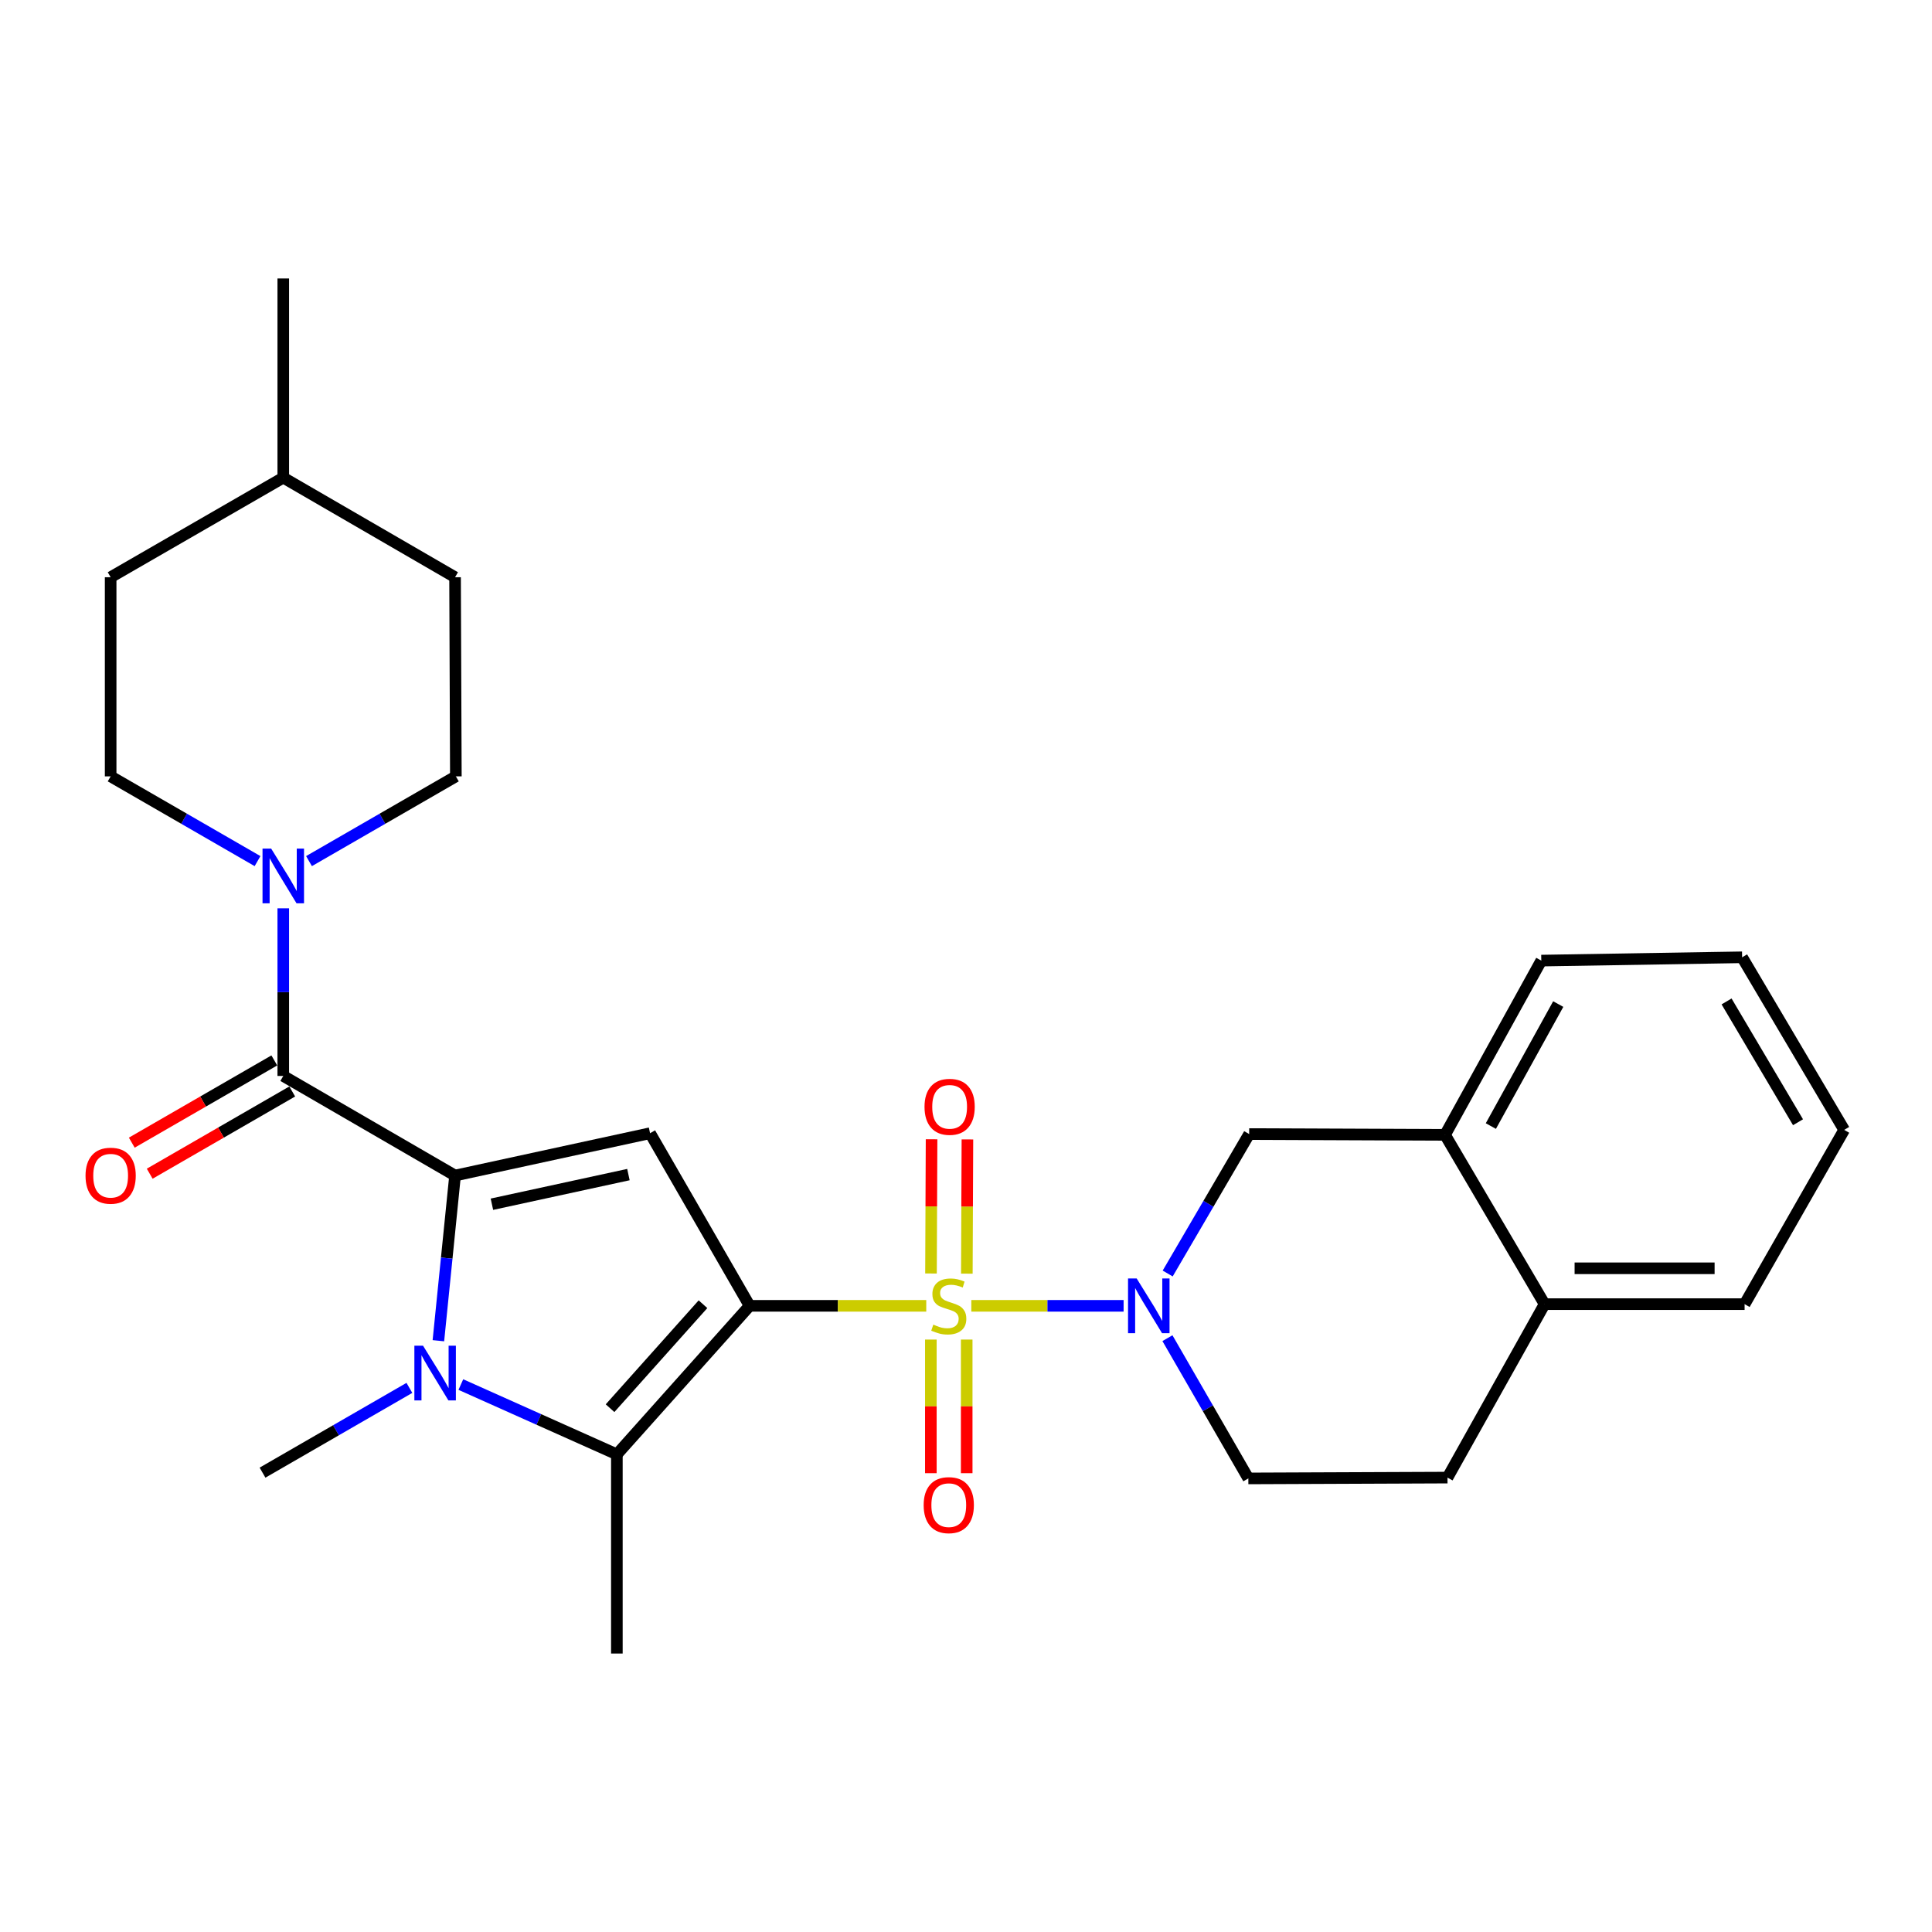 <?xml version='1.0' encoding='iso-8859-1'?>
<svg version='1.1' baseProfile='full'
              xmlns='http://www.w3.org/2000/svg'
                      xmlns:rdkit='http://www.rdkit.org/xml'
                      xmlns:xlink='http://www.w3.org/1999/xlink'
                  xml:space='preserve'
width='1000px' height='1000px' viewBox='0 0 1000 1000'>
<!-- END OF HEADER -->
<rect style='opacity:1.0;fill:#FFFFFF;stroke:none' width='1000' height='1000' x='0' y='0'> </rect>
<path class='bond-0' d='M 388.005,675.897 L 433.716,675.897' style='fill:none;fill-rule:evenodd;stroke:#000000;stroke-width:6px;stroke-linecap:butt;stroke-linejoin:miter;stroke-opacity:1' />
<path class='bond-0' d='M 433.716,675.897 L 479.428,675.897' style='fill:none;fill-rule:evenodd;stroke:#CCCC00;stroke-width:6px;stroke-linecap:butt;stroke-linejoin:miter;stroke-opacity:1' />
<path class='bond-2' d='M 388.005,675.897 L 336.475,586.546' style='fill:none;fill-rule:evenodd;stroke:#000000;stroke-width:6px;stroke-linecap:butt;stroke-linejoin:miter;stroke-opacity:1' />
<path class='bond-4' d='M 388.005,675.897 L 319.291,752.774' style='fill:none;fill-rule:evenodd;stroke:#000000;stroke-width:6px;stroke-linecap:butt;stroke-linejoin:miter;stroke-opacity:1' />
<path class='bond-4' d='M 363.864,675.063 L 315.764,728.878' style='fill:none;fill-rule:evenodd;stroke:#000000;stroke-width:6px;stroke-linecap:butt;stroke-linejoin:miter;stroke-opacity:1' />
<path class='bond-5' d='M 502.753,675.897 L 542.163,675.897' style='fill:none;fill-rule:evenodd;stroke:#CCCC00;stroke-width:6px;stroke-linecap:butt;stroke-linejoin:miter;stroke-opacity:1' />
<path class='bond-5' d='M 542.163,675.897 L 581.573,675.897' style='fill:none;fill-rule:evenodd;stroke:#0000FF;stroke-width:6px;stroke-linecap:butt;stroke-linejoin:miter;stroke-opacity:1' />
<path class='bond-9' d='M 500.434,659.239 L 500.583,624.502' style='fill:none;fill-rule:evenodd;stroke:#CCCC00;stroke-width:6px;stroke-linecap:butt;stroke-linejoin:miter;stroke-opacity:1' />
<path class='bond-9' d='M 500.583,624.502 L 500.733,589.766' style='fill:none;fill-rule:evenodd;stroke:#FF0000;stroke-width:6px;stroke-linecap:butt;stroke-linejoin:miter;stroke-opacity:1' />
<path class='bond-9' d='M 481.88,659.159 L 482.029,624.423' style='fill:none;fill-rule:evenodd;stroke:#CCCC00;stroke-width:6px;stroke-linecap:butt;stroke-linejoin:miter;stroke-opacity:1' />
<path class='bond-9' d='M 482.029,624.423 L 482.178,589.686' style='fill:none;fill-rule:evenodd;stroke:#FF0000;stroke-width:6px;stroke-linecap:butt;stroke-linejoin:miter;stroke-opacity:1' />
<path class='bond-10' d='M 481.808,693.354 L 481.808,727.935' style='fill:none;fill-rule:evenodd;stroke:#CCCC00;stroke-width:6px;stroke-linecap:butt;stroke-linejoin:miter;stroke-opacity:1' />
<path class='bond-10' d='M 481.808,727.935 L 481.808,762.517' style='fill:none;fill-rule:evenodd;stroke:#FF0000;stroke-width:6px;stroke-linecap:butt;stroke-linejoin:miter;stroke-opacity:1' />
<path class='bond-10' d='M 500.362,693.354 L 500.362,727.935' style='fill:none;fill-rule:evenodd;stroke:#CCCC00;stroke-width:6px;stroke-linecap:butt;stroke-linejoin:miter;stroke-opacity:1' />
<path class='bond-10' d='M 500.362,727.935 L 500.362,762.517' style='fill:none;fill-rule:evenodd;stroke:#FF0000;stroke-width:6px;stroke-linecap:butt;stroke-linejoin:miter;stroke-opacity:1' />
<path class='bond-1' d='M 235.538,608.461 L 336.475,586.546' style='fill:none;fill-rule:evenodd;stroke:#000000;stroke-width:6px;stroke-linecap:butt;stroke-linejoin:miter;stroke-opacity:1' />
<path class='bond-1' d='M 254.615,623.306 L 325.271,607.966' style='fill:none;fill-rule:evenodd;stroke:#000000;stroke-width:6px;stroke-linecap:butt;stroke-linejoin:miter;stroke-opacity:1' />
<path class='bond-6' d='M 235.538,608.461 L 146.621,556.911' style='fill:none;fill-rule:evenodd;stroke:#000000;stroke-width:6px;stroke-linecap:butt;stroke-linejoin:miter;stroke-opacity:1' />
<path class='bond-28' d='M 235.538,608.461 L 231.223,651.209' style='fill:none;fill-rule:evenodd;stroke:#000000;stroke-width:6px;stroke-linecap:butt;stroke-linejoin:miter;stroke-opacity:1' />
<path class='bond-28' d='M 231.223,651.209 L 226.908,693.958' style='fill:none;fill-rule:evenodd;stroke:#0000FF;stroke-width:6px;stroke-linecap:butt;stroke-linejoin:miter;stroke-opacity:1' />
<path class='bond-3' d='M 238.536,716.644 L 278.914,734.709' style='fill:none;fill-rule:evenodd;stroke:#0000FF;stroke-width:6px;stroke-linecap:butt;stroke-linejoin:miter;stroke-opacity:1' />
<path class='bond-3' d='M 278.914,734.709 L 319.291,752.774' style='fill:none;fill-rule:evenodd;stroke:#000000;stroke-width:6px;stroke-linecap:butt;stroke-linejoin:miter;stroke-opacity:1' />
<path class='bond-18' d='M 211.901,718.371 L 173.891,740.304' style='fill:none;fill-rule:evenodd;stroke:#0000FF;stroke-width:6px;stroke-linecap:butt;stroke-linejoin:miter;stroke-opacity:1' />
<path class='bond-18' d='M 173.891,740.304 L 135.88,762.237' style='fill:none;fill-rule:evenodd;stroke:#000000;stroke-width:6px;stroke-linecap:butt;stroke-linejoin:miter;stroke-opacity:1' />
<path class='bond-19' d='M 319.291,752.774 L 319.291,855.865' style='fill:none;fill-rule:evenodd;stroke:#000000;stroke-width:6px;stroke-linecap:butt;stroke-linejoin:miter;stroke-opacity:1' />
<path class='bond-8' d='M 604.39,659.162 L 625.481,623.076' style='fill:none;fill-rule:evenodd;stroke:#0000FF;stroke-width:6px;stroke-linecap:butt;stroke-linejoin:miter;stroke-opacity:1' />
<path class='bond-8' d='M 625.481,623.076 L 646.572,586.99' style='fill:none;fill-rule:evenodd;stroke:#000000;stroke-width:6px;stroke-linecap:butt;stroke-linejoin:miter;stroke-opacity:1' />
<path class='bond-12' d='M 604.264,692.635 L 625.202,728.93' style='fill:none;fill-rule:evenodd;stroke:#0000FF;stroke-width:6px;stroke-linecap:butt;stroke-linejoin:miter;stroke-opacity:1' />
<path class='bond-12' d='M 625.202,728.93 L 646.139,765.226' style='fill:none;fill-rule:evenodd;stroke:#000000;stroke-width:6px;stroke-linecap:butt;stroke-linejoin:miter;stroke-opacity:1' />
<path class='bond-7' d='M 146.621,556.911 L 146.621,513.528' style='fill:none;fill-rule:evenodd;stroke:#000000;stroke-width:6px;stroke-linecap:butt;stroke-linejoin:miter;stroke-opacity:1' />
<path class='bond-7' d='M 146.621,513.528 L 146.621,470.145' style='fill:none;fill-rule:evenodd;stroke:#0000FF;stroke-width:6px;stroke-linecap:butt;stroke-linejoin:miter;stroke-opacity:1' />
<path class='bond-13' d='M 141.985,548.875 L 105.099,570.156' style='fill:none;fill-rule:evenodd;stroke:#000000;stroke-width:6px;stroke-linecap:butt;stroke-linejoin:miter;stroke-opacity:1' />
<path class='bond-13' d='M 105.099,570.156 L 68.213,591.437' style='fill:none;fill-rule:evenodd;stroke:#FF0000;stroke-width:6px;stroke-linecap:butt;stroke-linejoin:miter;stroke-opacity:1' />
<path class='bond-13' d='M 151.257,564.946 L 114.371,586.228' style='fill:none;fill-rule:evenodd;stroke:#000000;stroke-width:6px;stroke-linecap:butt;stroke-linejoin:miter;stroke-opacity:1' />
<path class='bond-13' d='M 114.371,586.228 L 77.486,607.509' style='fill:none;fill-rule:evenodd;stroke:#FF0000;stroke-width:6px;stroke-linecap:butt;stroke-linejoin:miter;stroke-opacity:1' />
<path class='bond-15' d='M 133.302,445.713 L 95.286,423.78' style='fill:none;fill-rule:evenodd;stroke:#0000FF;stroke-width:6px;stroke-linecap:butt;stroke-linejoin:miter;stroke-opacity:1' />
<path class='bond-15' d='M 95.286,423.78 L 57.271,401.847' style='fill:none;fill-rule:evenodd;stroke:#000000;stroke-width:6px;stroke-linecap:butt;stroke-linejoin:miter;stroke-opacity:1' />
<path class='bond-16' d='M 159.939,445.711 L 197.945,423.779' style='fill:none;fill-rule:evenodd;stroke:#0000FF;stroke-width:6px;stroke-linecap:butt;stroke-linejoin:miter;stroke-opacity:1' />
<path class='bond-16' d='M 197.945,423.779 L 235.951,401.847' style='fill:none;fill-rule:evenodd;stroke:#000000;stroke-width:6px;stroke-linecap:butt;stroke-linejoin:miter;stroke-opacity:1' />
<path class='bond-11' d='M 646.572,586.99 L 747.951,587.402' style='fill:none;fill-rule:evenodd;stroke:#000000;stroke-width:6px;stroke-linecap:butt;stroke-linejoin:miter;stroke-opacity:1' />
<path class='bond-23' d='M 747.951,587.402 L 797.77,497.207' style='fill:none;fill-rule:evenodd;stroke:#000000;stroke-width:6px;stroke-linecap:butt;stroke-linejoin:miter;stroke-opacity:1' />
<path class='bond-23' d='M 771.666,582.844 L 806.539,519.707' style='fill:none;fill-rule:evenodd;stroke:#000000;stroke-width:6px;stroke-linecap:butt;stroke-linejoin:miter;stroke-opacity:1' />
<path class='bond-29' d='M 747.951,587.402 L 799.481,675.02' style='fill:none;fill-rule:evenodd;stroke:#000000;stroke-width:6px;stroke-linecap:butt;stroke-linejoin:miter;stroke-opacity:1' />
<path class='bond-17' d='M 646.139,765.226 L 749.219,764.804' style='fill:none;fill-rule:evenodd;stroke:#000000;stroke-width:6px;stroke-linecap:butt;stroke-linejoin:miter;stroke-opacity:1' />
<path class='bond-14' d='M 799.481,675.02 L 749.219,764.804' style='fill:none;fill-rule:evenodd;stroke:#000000;stroke-width:6px;stroke-linecap:butt;stroke-linejoin:miter;stroke-opacity:1' />
<path class='bond-24' d='M 799.481,675.02 L 903.005,675.02' style='fill:none;fill-rule:evenodd;stroke:#000000;stroke-width:6px;stroke-linecap:butt;stroke-linejoin:miter;stroke-opacity:1' />
<path class='bond-24' d='M 815.01,656.466 L 887.477,656.466' style='fill:none;fill-rule:evenodd;stroke:#000000;stroke-width:6px;stroke-linecap:butt;stroke-linejoin:miter;stroke-opacity:1' />
<path class='bond-21' d='M 57.271,401.847 L 57.271,298.777' style='fill:none;fill-rule:evenodd;stroke:#000000;stroke-width:6px;stroke-linecap:butt;stroke-linejoin:miter;stroke-opacity:1' />
<path class='bond-20' d='M 235.951,401.847 L 235.538,298.777' style='fill:none;fill-rule:evenodd;stroke:#000000;stroke-width:6px;stroke-linecap:butt;stroke-linejoin:miter;stroke-opacity:1' />
<path class='bond-22' d='M 235.538,298.777 L 146.621,247.236' style='fill:none;fill-rule:evenodd;stroke:#000000;stroke-width:6px;stroke-linecap:butt;stroke-linejoin:miter;stroke-opacity:1' />
<path class='bond-30' d='M 57.271,298.777 L 146.621,247.236' style='fill:none;fill-rule:evenodd;stroke:#000000;stroke-width:6px;stroke-linecap:butt;stroke-linejoin:miter;stroke-opacity:1' />
<path class='bond-25' d='M 146.621,247.236 L 146.621,144.135' style='fill:none;fill-rule:evenodd;stroke:#000000;stroke-width:6px;stroke-linecap:butt;stroke-linejoin:miter;stroke-opacity:1' />
<path class='bond-26' d='M 797.77,497.207 L 901.717,495.495' style='fill:none;fill-rule:evenodd;stroke:#000000;stroke-width:6px;stroke-linecap:butt;stroke-linejoin:miter;stroke-opacity:1' />
<path class='bond-27' d='M 903.005,675.02 L 954.545,584.825' style='fill:none;fill-rule:evenodd;stroke:#000000;stroke-width:6px;stroke-linecap:butt;stroke-linejoin:miter;stroke-opacity:1' />
<path class='bond-31' d='M 901.717,495.495 L 954.545,584.825' style='fill:none;fill-rule:evenodd;stroke:#000000;stroke-width:6px;stroke-linecap:butt;stroke-linejoin:miter;stroke-opacity:1' />
<path class='bond-31' d='M 893.67,518.34 L 930.65,580.87' style='fill:none;fill-rule:evenodd;stroke:#000000;stroke-width:6px;stroke-linecap:butt;stroke-linejoin:miter;stroke-opacity:1' />
<path  class='atom-1' d='M 483.085 685.617
Q 483.405 685.737, 484.725 686.297
Q 486.045 686.857, 487.485 687.217
Q 488.965 687.537, 490.405 687.537
Q 493.085 687.537, 494.645 686.257
Q 496.205 684.937, 496.205 682.657
Q 496.205 681.097, 495.405 680.137
Q 494.645 679.177, 493.445 678.657
Q 492.245 678.137, 490.245 677.537
Q 487.725 676.777, 486.205 676.057
Q 484.725 675.337, 483.645 673.817
Q 482.605 672.297, 482.605 669.737
Q 482.605 666.177, 485.005 663.977
Q 487.445 661.777, 492.245 661.777
Q 495.525 661.777, 499.245 663.337
L 498.325 666.417
Q 494.925 665.017, 492.365 665.017
Q 489.605 665.017, 488.085 666.177
Q 486.565 667.297, 486.605 669.257
Q 486.605 670.777, 487.365 671.697
Q 488.165 672.617, 489.285 673.137
Q 490.445 673.657, 492.365 674.257
Q 494.925 675.057, 496.445 675.857
Q 497.965 676.657, 499.045 678.297
Q 500.165 679.897, 500.165 682.657
Q 500.165 686.577, 497.525 688.697
Q 494.925 690.777, 490.565 690.777
Q 488.045 690.777, 486.125 690.217
Q 484.245 689.697, 482.005 688.777
L 483.085 685.617
' fill='#CCCC00'/>
<path  class='atom-4' d='M 218.96 696.526
L 228.24 711.526
Q 229.16 713.006, 230.64 715.686
Q 232.12 718.366, 232.2 718.526
L 232.2 696.526
L 235.96 696.526
L 235.96 724.846
L 232.08 724.846
L 222.12 708.446
Q 220.96 706.526, 219.72 704.326
Q 218.52 702.126, 218.16 701.446
L 218.16 724.846
L 214.48 724.846
L 214.48 696.526
L 218.96 696.526
' fill='#0000FF'/>
<path  class='atom-6' d='M 588.349 661.737
L 597.629 676.737
Q 598.549 678.217, 600.029 680.897
Q 601.509 683.577, 601.589 683.737
L 601.589 661.737
L 605.349 661.737
L 605.349 690.057
L 601.469 690.057
L 591.509 673.657
Q 590.349 671.737, 589.109 669.537
Q 587.909 667.337, 587.549 666.657
L 587.549 690.057
L 583.869 690.057
L 583.869 661.737
L 588.349 661.737
' fill='#0000FF'/>
<path  class='atom-8' d='M 140.361 439.237
L 149.641 454.237
Q 150.561 455.717, 152.041 458.397
Q 153.521 461.077, 153.601 461.237
L 153.601 439.237
L 157.361 439.237
L 157.361 467.557
L 153.481 467.557
L 143.521 451.157
Q 142.361 449.237, 141.121 447.037
Q 139.921 444.837, 139.561 444.157
L 139.561 467.557
L 135.881 467.557
L 135.881 439.237
L 140.361 439.237
' fill='#0000FF'/>
<path  class='atom-10' d='M 478.528 572.886
Q 478.528 566.086, 481.888 562.286
Q 485.248 558.486, 491.528 558.486
Q 497.808 558.486, 501.168 562.286
Q 504.528 566.086, 504.528 572.886
Q 504.528 579.766, 501.128 583.686
Q 497.728 587.566, 491.528 587.566
Q 485.288 587.566, 481.888 583.686
Q 478.528 579.806, 478.528 572.886
M 491.528 584.366
Q 495.848 584.366, 498.168 581.486
Q 500.528 578.566, 500.528 572.886
Q 500.528 567.326, 498.168 564.526
Q 495.848 561.686, 491.528 561.686
Q 487.208 561.686, 484.848 564.486
Q 482.528 567.286, 482.528 572.886
Q 482.528 578.606, 484.848 581.486
Q 487.208 584.366, 491.528 584.366
' fill='#FF0000'/>
<path  class='atom-11' d='M 478.085 779.057
Q 478.085 772.257, 481.445 768.457
Q 484.805 764.657, 491.085 764.657
Q 497.365 764.657, 500.725 768.457
Q 504.085 772.257, 504.085 779.057
Q 504.085 785.937, 500.685 789.857
Q 497.285 793.737, 491.085 793.737
Q 484.845 793.737, 481.445 789.857
Q 478.085 785.977, 478.085 779.057
M 491.085 790.537
Q 495.405 790.537, 497.725 787.657
Q 500.085 784.737, 500.085 779.057
Q 500.085 773.497, 497.725 770.697
Q 495.405 767.857, 491.085 767.857
Q 486.765 767.857, 484.405 770.657
Q 482.085 773.457, 482.085 779.057
Q 482.085 784.777, 484.405 787.657
Q 486.765 790.537, 491.085 790.537
' fill='#FF0000'/>
<path  class='atom-14' d='M 44.271 608.541
Q 44.271 601.741, 47.631 597.941
Q 50.991 594.141, 57.271 594.141
Q 63.551 594.141, 66.911 597.941
Q 70.271 601.741, 70.271 608.541
Q 70.271 615.421, 66.871 619.341
Q 63.471 623.221, 57.271 623.221
Q 51.031 623.221, 47.631 619.341
Q 44.271 615.461, 44.271 608.541
M 57.271 620.021
Q 61.591 620.021, 63.911 617.141
Q 66.271 614.221, 66.271 608.541
Q 66.271 602.981, 63.911 600.181
Q 61.591 597.341, 57.271 597.341
Q 52.951 597.341, 50.591 600.141
Q 48.271 602.941, 48.271 608.541
Q 48.271 614.261, 50.591 617.141
Q 52.951 620.021, 57.271 620.021
' fill='#FF0000'/>
</svg>
